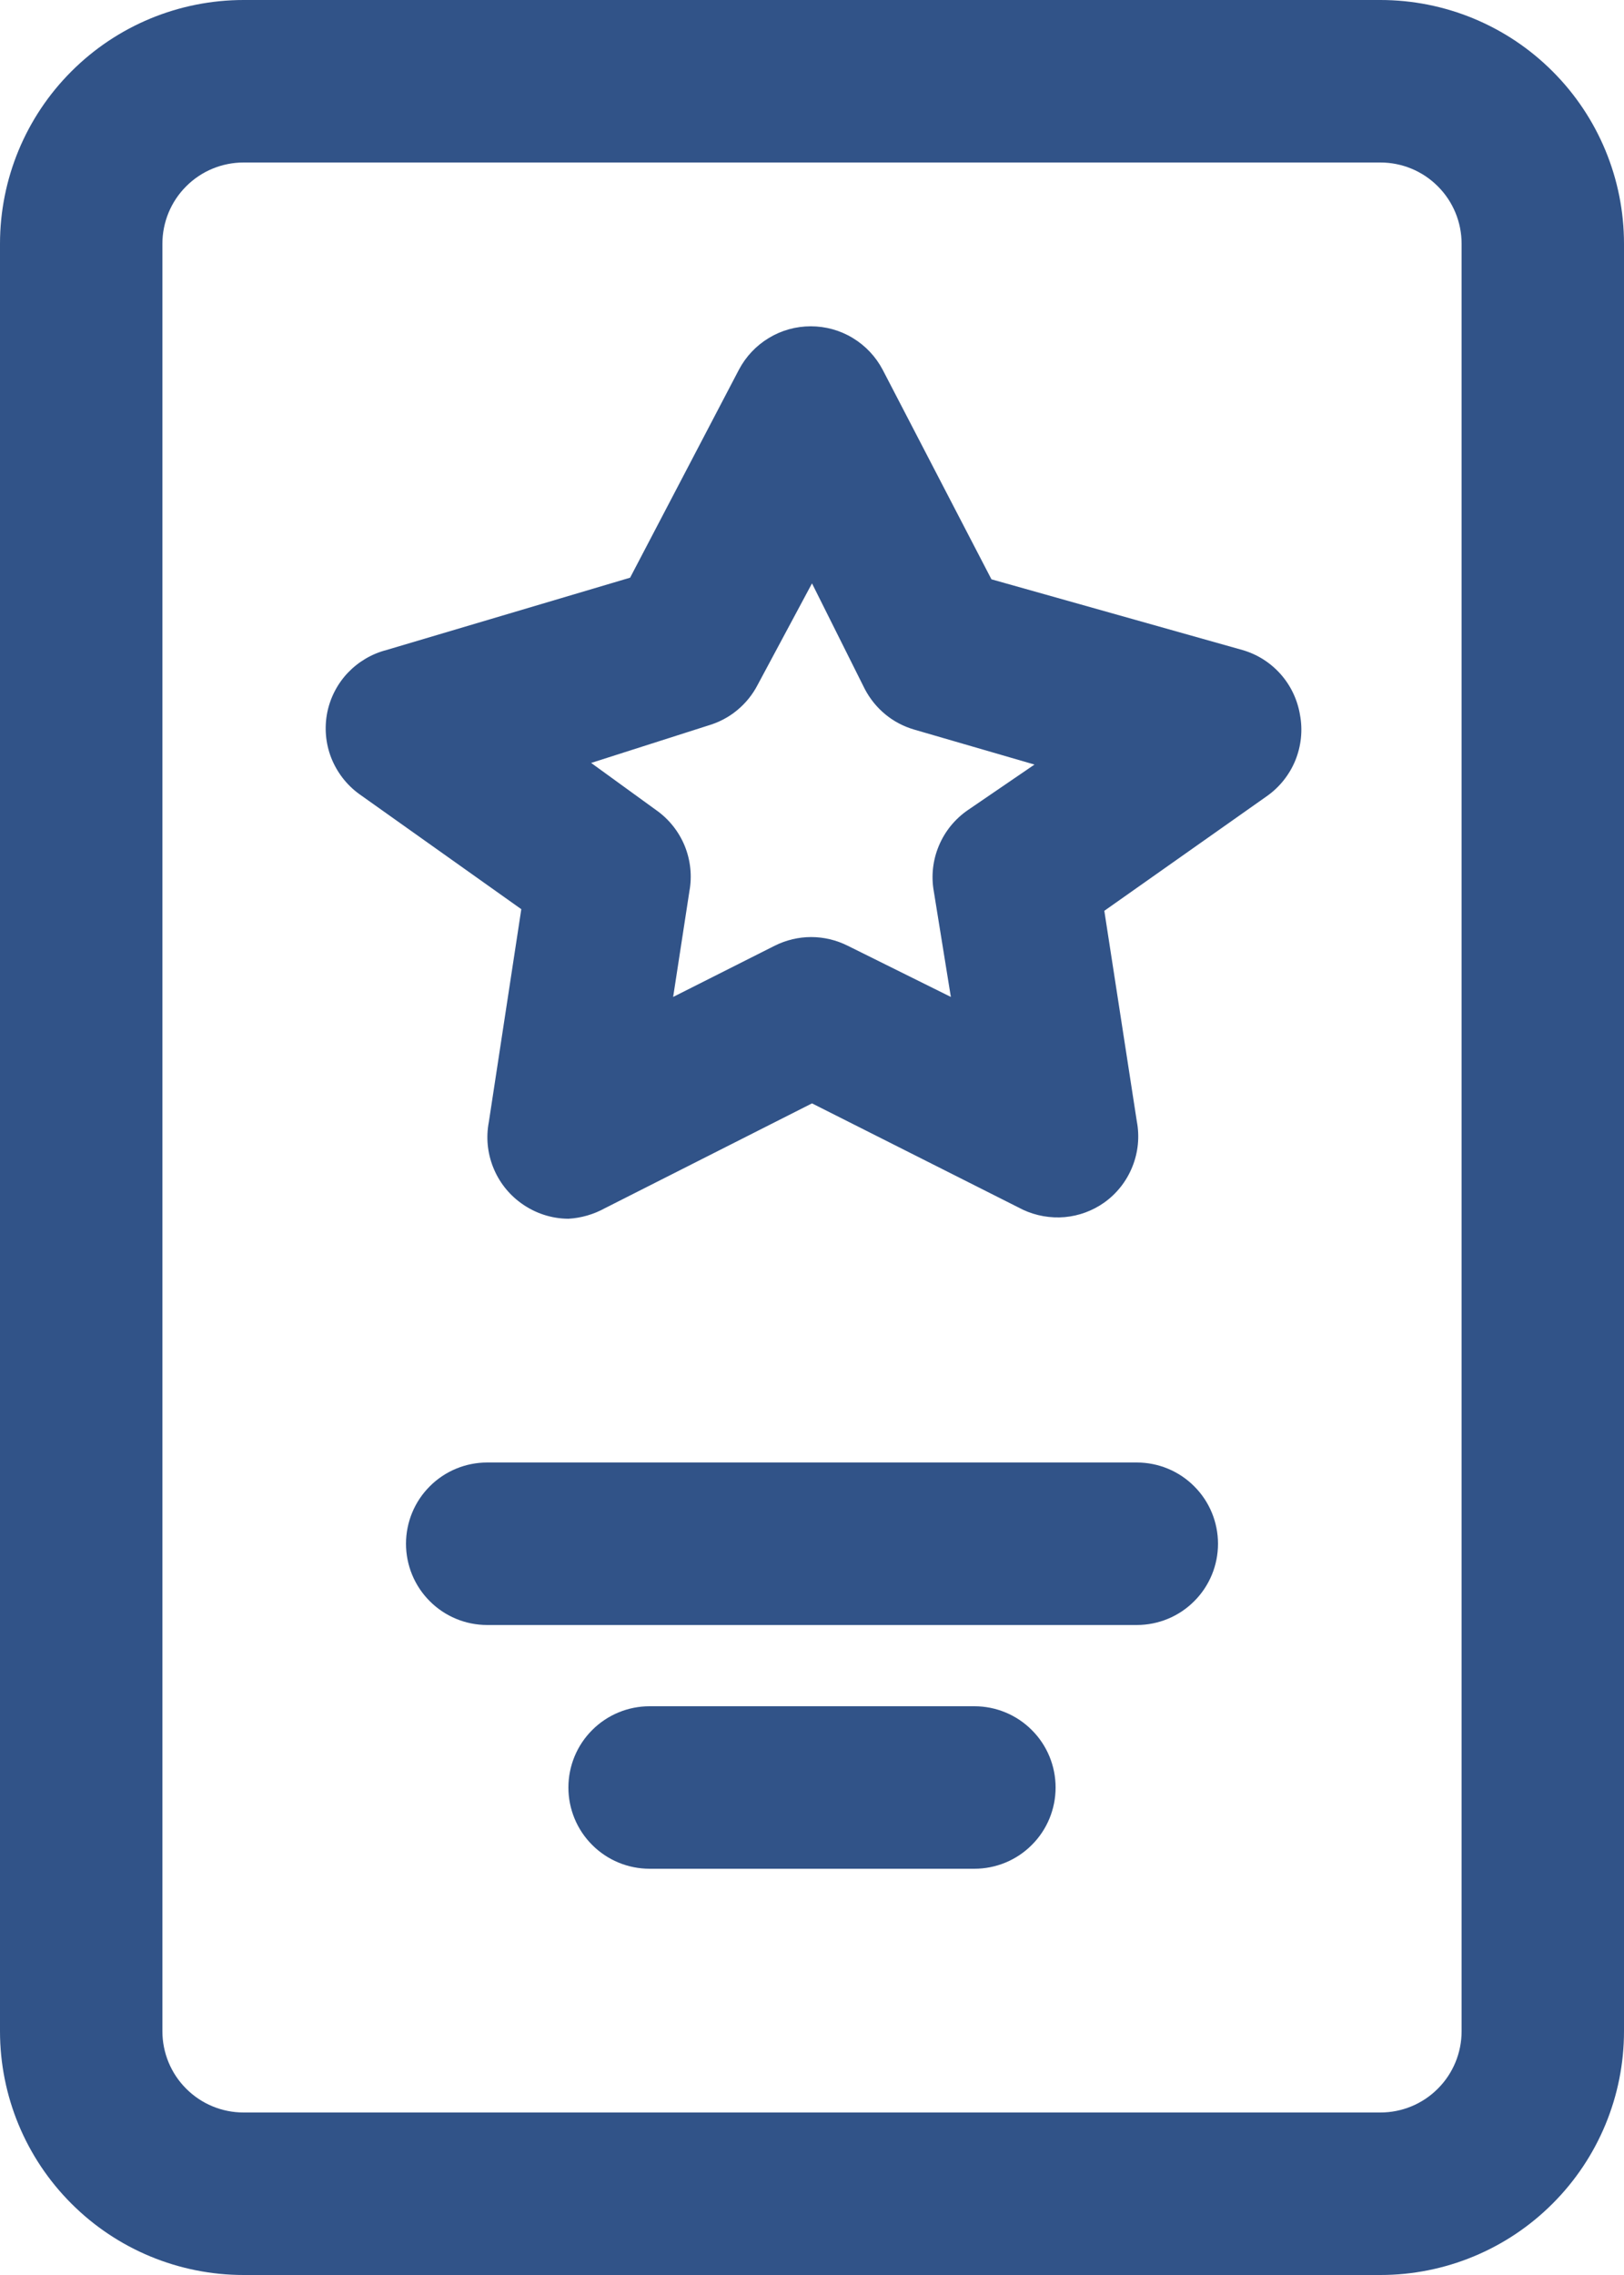 <svg xmlns="http://www.w3.org/2000/svg" width="20" height="28" viewBox="0 0 20 28" fill="none"><g clip-path="url(#clip0_159_453)"><path d="M17 28H3C2.204 28 1.441 27.684 0.879 27.121C0.316 26.559 0 25.796 0 25L0 3C0 2.204 0.316 1.441 0.879 0.879C1.441 0.316 2.204 0 3 0L17 0C17.796 0 18.559 0.316 19.121 0.879C19.684 1.441 20 2.204 20 3V25C20 25.796 19.684 26.559 19.121 27.121C18.559 27.684 17.796 28 17 28ZM3 2C2.735 2 2.48 2.105 2.293 2.293C2.105 2.48 2 2.735 2 3V25C2 25.265 2.105 25.52 2.293 25.707C2.48 25.895 2.735 26 3 26H17C17.265 26 17.52 25.895 17.707 25.707C17.895 25.52 18 25.265 18 25V3C18 2.735 17.895 2.48 17.707 2.293C17.52 2.105 17.265 2 17 2H3ZM12 23H8C7.735 23 7.48 22.895 7.293 22.707C7.105 22.52 7 22.265 7 22C7 21.735 7.105 21.48 7.293 21.293C7.48 21.105 7.735 21 8 21H12C12.265 21 12.52 21.105 12.707 21.293C12.895 21.48 13 21.735 13 22C13 22.265 12.895 22.52 12.707 22.707C12.52 22.895 12.265 23 12 23ZM14 20H6C5.735 20 5.48 19.895 5.293 19.707C5.105 19.52 5 19.265 5 19C5 18.735 5.105 18.48 5.293 18.293C5.48 18.105 5.735 18 6 18H14C14.265 18 14.52 18.105 14.707 18.293C14.895 18.48 15 18.735 15 19C15 19.265 14.895 19.52 14.707 19.707C14.52 19.895 14.265 20 14 20ZM7 15C6.792 14.999 6.589 14.932 6.42 14.81C6.265 14.699 6.145 14.546 6.074 14.368C6.003 14.191 5.984 13.998 6.02 13.81L6.42 11.19L4.42 9.77C4.267 9.658 4.149 9.504 4.079 9.327C4.01 9.15 3.993 8.957 4.03 8.77C4.067 8.586 4.155 8.416 4.284 8.28C4.414 8.144 4.578 8.047 4.76 8L7.76 7.11L9.1 4.55C9.185 4.389 9.312 4.254 9.468 4.16C9.624 4.065 9.803 4.016 9.985 4.016C10.167 4.016 10.346 4.065 10.502 4.16C10.658 4.254 10.785 4.389 10.87 4.55L12.21 7.13L15.3 8C15.482 8.052 15.645 8.155 15.771 8.297C15.897 8.439 15.979 8.613 16.01 8.8C16.045 8.988 16.024 9.183 15.952 9.36C15.879 9.537 15.757 9.69 15.6 9.8L13.6 11.21L14 13.8C14.036 13.988 14.017 14.181 13.946 14.358C13.875 14.536 13.755 14.689 13.6 14.8C13.456 14.902 13.288 14.964 13.112 14.98C12.937 14.995 12.76 14.964 12.6 14.89L10 13.58L7.45 14.87C7.312 14.946 7.158 14.991 7 15ZM7.28 9.39L8.08 9.97C8.237 10.08 8.359 10.233 8.432 10.41C8.504 10.587 8.525 10.782 8.49 10.97L8.29 12.27L9.54 11.64C9.68 11.57 9.834 11.533 9.99 11.533C10.146 11.533 10.3 11.57 10.44 11.64L11.71 12.27L11.5 10.97C11.466 10.781 11.488 10.585 11.563 10.408C11.637 10.231 11.761 10.079 11.92 9.97L12.74 9.41L11.26 8.98C11.13 8.942 11.008 8.879 10.904 8.793C10.799 8.707 10.713 8.6 10.65 8.48L10 7.18L9.33 8.43C9.268 8.55 9.181 8.657 9.076 8.743C8.972 8.829 8.85 8.892 8.72 8.93L7.28 9.39Z" fill="#315388"></path></g><defs><clipPath id="clip0_159_453"><rect width="20" height="28" fill="white"></rect></clipPath></defs></svg>
